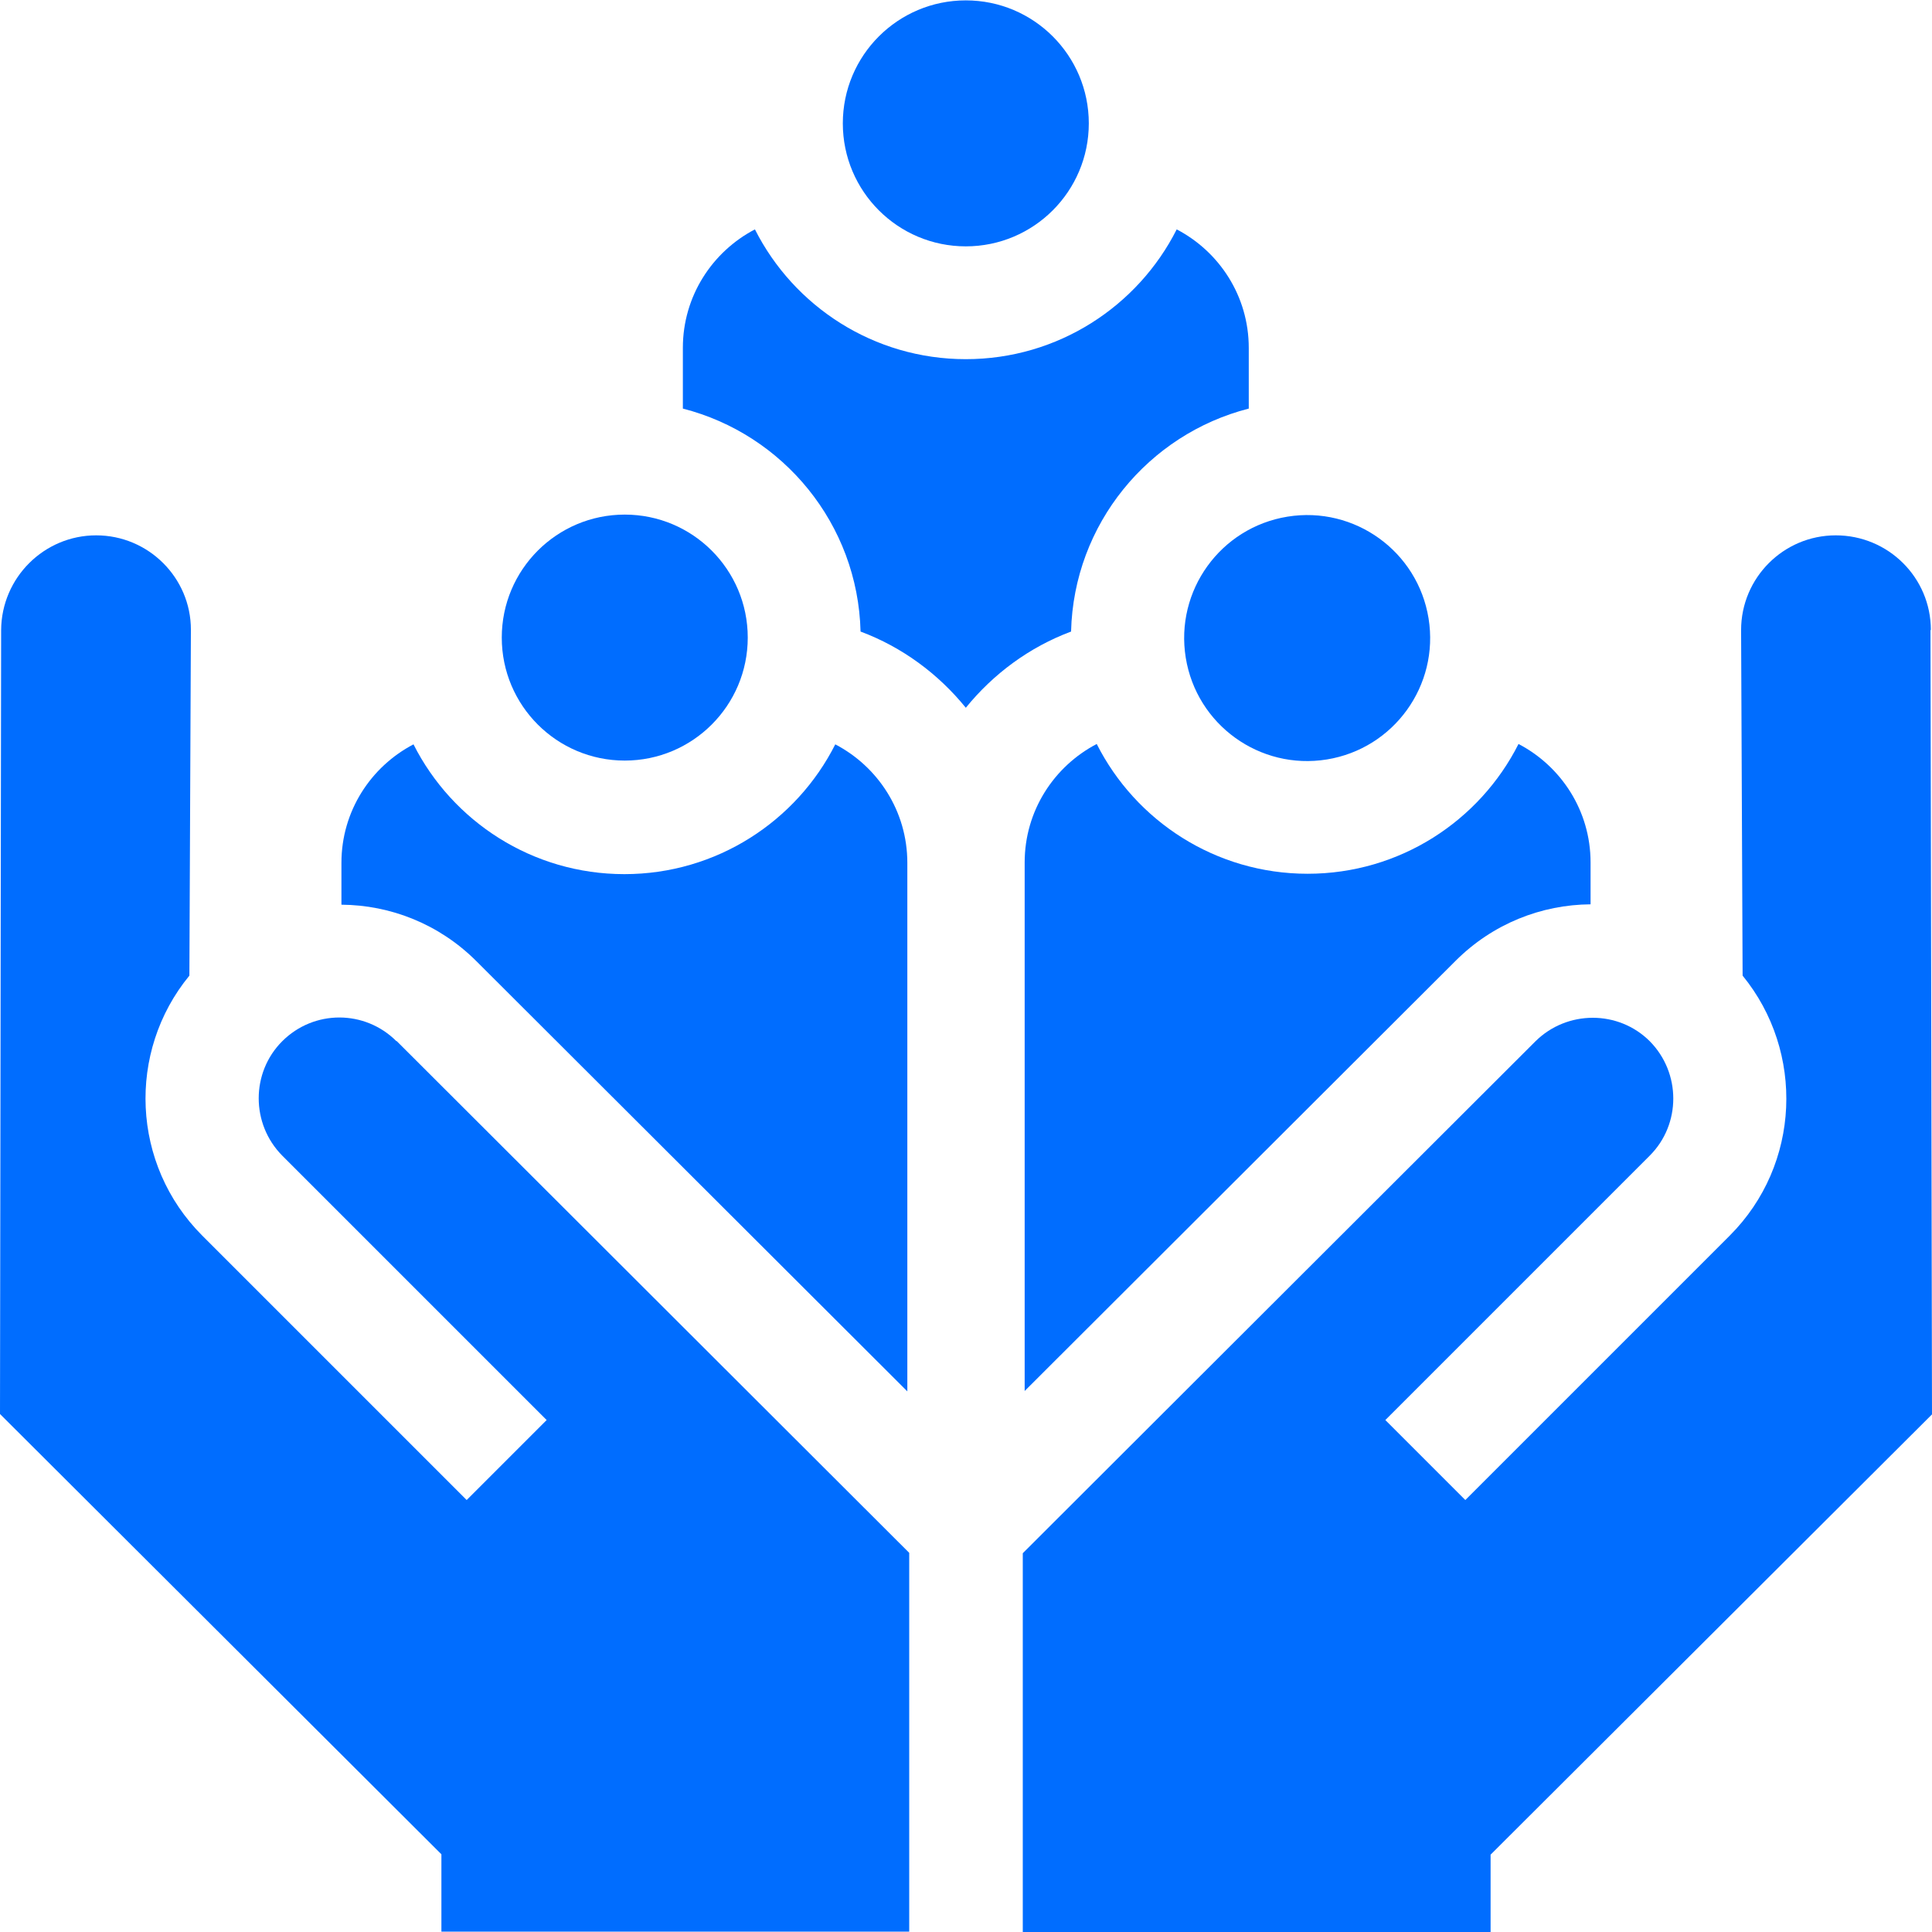 <?xml version="1.0" encoding="UTF-8"?>
<svg id="Capa_1" xmlns="http://www.w3.org/2000/svg" version="1.1" viewBox="0 0 512.1 512.1">
  <!-- Generator: Adobe Illustrator 30.0.0, SVG Export Plug-In . SVG Version: 2.1.1 Build 123)  -->
  <defs>
    <style>
      .st0 {
        fill: #006dff;
      }
    </style>
  </defs>
  <path class="st0" d="M331,108.3v-16.1c0-13.7-7.8-25.5-19.1-31.4-10.3,20.4-31.5,34.4-55.9,34.4s-45.6-14-55.9-34.4c-11.3,5.9-19.1,17.7-19.1,31.4v16.1c26.6,6.8,46.4,30.6,47.1,59.1,11,4.1,20.6,11.2,27.9,20.2,7.3-9,16.9-16.1,27.9-20.2.7-28.5,20.5-52.3,47.1-59.1Z"/>
  <circle class="st0" cx="256" cy="32.7" r="32.6"/>
  <path class="st0" d="M290.7,197.2c-11.3,5.9-19.1,17.7-19.1,31.4v140.1l114.2-114c9.9-9.9,22.8-14.9,35.8-15v-11.1c0-13.7-7.8-25.5-19.1-31.4-10.3,20.4-31.5,34.4-55.9,34.4s-45.6-14-55.9-34.4h0Z"/>
  <path class="st0" d="M240.5,368.8v-140.1c0-13.7-7.8-25.5-19.1-31.4-10.3,20.4-31.5,34.4-55.9,34.4s-45.6-14-55.9-34.4c-11.3,5.9-19.1,17.7-19.1,31.4v11.1c13,.1,25.9,5.1,35.8,15l114.2,114Z"/>
  <circle class="st0" cx="165.6" cy="169" r="32.6"/>
  <circle class="st0" cx="346.5" cy="169.1" r="32.6" transform="translate(-22.6 57.6) rotate(-9.2)"/>
  <path class="st0" d="M105.1,276c-8.4-8.4-21.9-8.4-30.3,0-8.3,8.3-8.3,21.9,0,30.3l70.1,70.1-21.2,21.2-70.1-70.1c-18.8-18.8-20-48.7-3.4-68.9l.4-91.7c0-13.8-11.3-25-25.1-25S.4,153.1.3,167L0,374.8l117,116.7v20.5h124v-100.4l-135.9-135.7Z"/>
  <path class="st0" d="M511.8,167c0-13.9-11.3-25.1-25.2-25.1s-25.1,11.3-25.1,25.1l.4,91.6c16.5,20.2,15.4,50.1-3.4,68.9l-70.1,70.1-21.2-21.2,70.1-70.1c8.3-8.3,8.3-21.9,0-30.3-8.3-8.3-21.9-8.3-30.3,0l-135.9,135.7v100.4h124v-20.5l117-116.7-.4-207.9Z"/>
</svg>